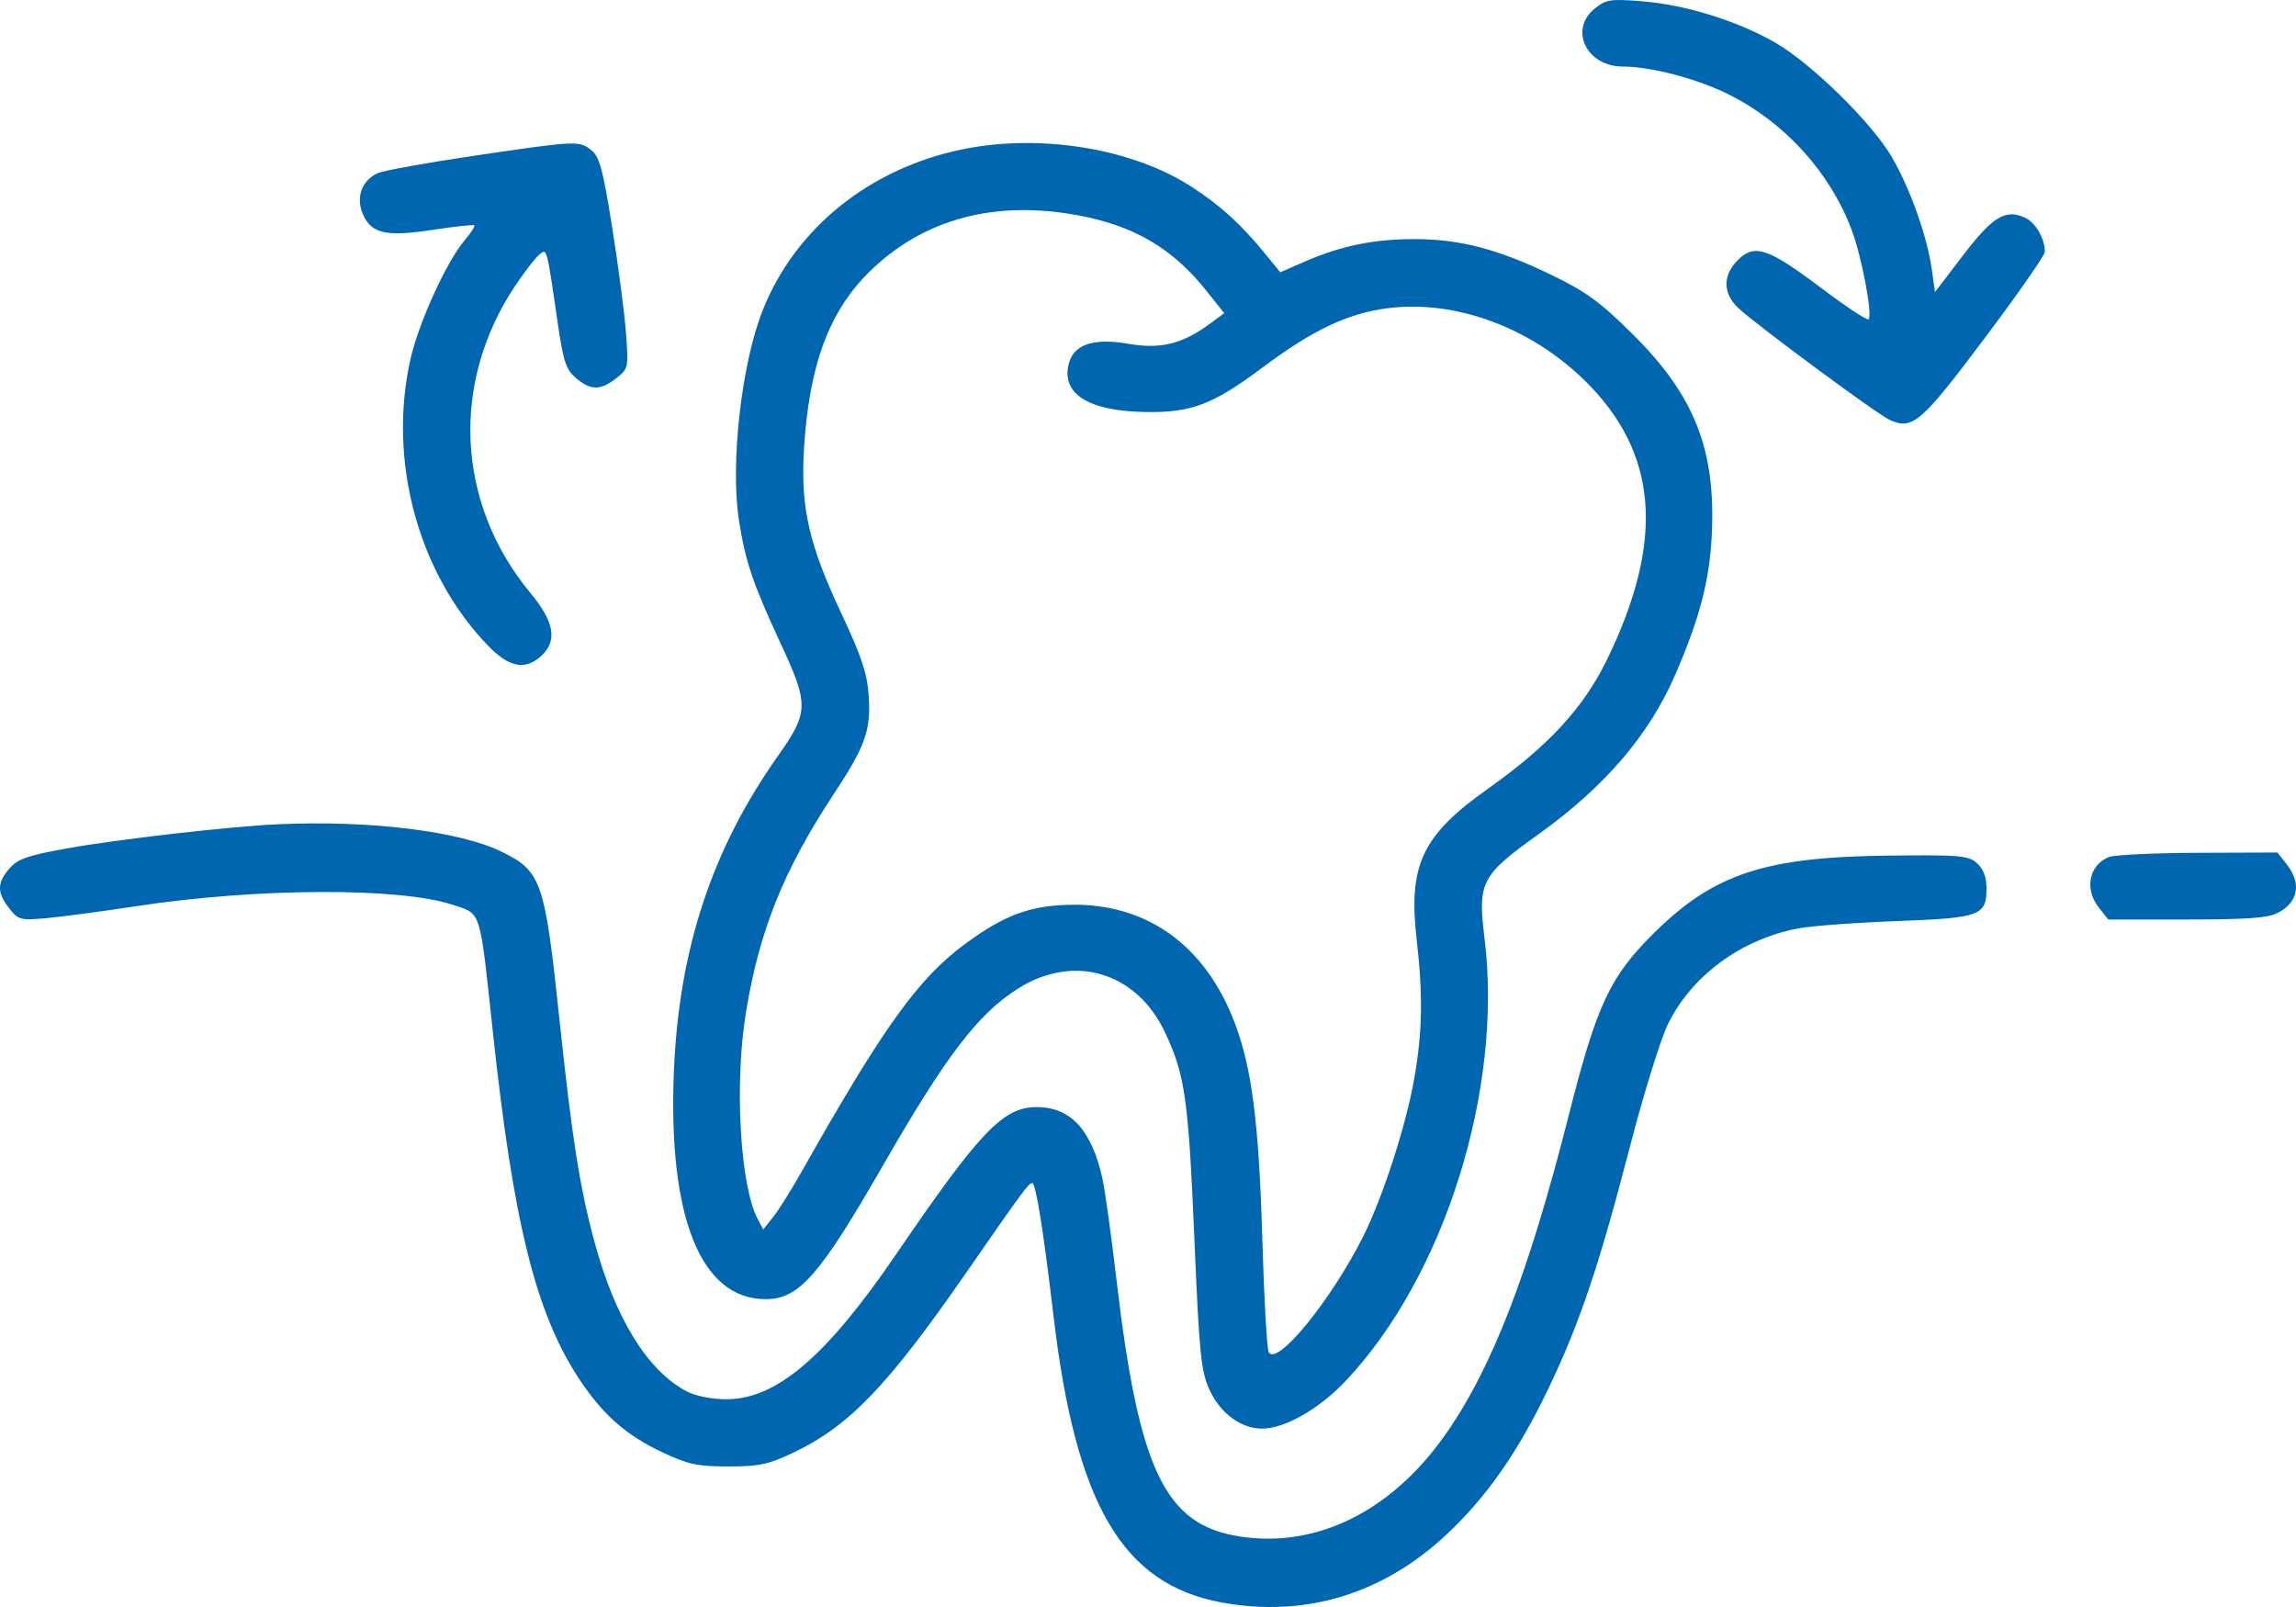 <svg width="40" height="28" viewBox="0 0 40 28" fill="none" xmlns="http://www.w3.org/2000/svg">
<path fill-rule="evenodd" clip-rule="evenodd" d="M27.79 0.143C27.328 0.509 27.633 1.156 28.269 1.159C28.774 1.162 29.574 1.373 30.126 1.65C31.097 2.137 31.884 3.006 32.26 4.008C32.433 4.468 32.627 5.491 32.554 5.563C32.53 5.588 32.156 5.341 31.724 5.015C30.803 4.321 30.566 4.242 30.276 4.531C30.007 4.798 30.013 5.117 30.29 5.373C30.624 5.681 32.706 7.219 32.921 7.316C33.318 7.497 33.468 7.368 34.57 5.9C35.15 5.128 35.624 4.449 35.624 4.389C35.624 4.156 35.462 3.876 35.279 3.793C34.937 3.638 34.719 3.77 34.202 4.446L33.711 5.088L33.651 4.669C33.569 4.1 33.267 3.26 32.953 2.727C32.603 2.132 31.558 1.107 30.935 0.747C30.276 0.366 29.375 0.085 28.613 0.023C28.063 -0.022 27.984 -0.01 27.79 0.143ZM8.24 2.717C7.426 2.837 6.679 2.973 6.578 3.018C6.308 3.141 6.198 3.432 6.316 3.716C6.464 4.071 6.712 4.13 7.531 4.006C7.918 3.947 8.248 3.911 8.264 3.926C8.28 3.941 8.2 4.063 8.087 4.197C7.774 4.568 7.287 5.641 7.148 6.27C6.755 8.041 7.288 9.996 8.507 11.255C8.871 11.631 9.154 11.684 9.431 11.427C9.714 11.165 9.657 10.834 9.247 10.34C7.946 8.776 7.842 6.666 8.983 4.968C9.143 4.731 9.328 4.492 9.394 4.437C9.531 4.324 9.523 4.295 9.717 5.632C9.814 6.298 9.859 6.436 10.033 6.586C10.288 6.805 10.46 6.807 10.735 6.591C10.948 6.424 10.951 6.411 10.905 5.794C10.879 5.448 10.771 4.623 10.665 3.961C10.504 2.951 10.446 2.734 10.303 2.618C10.091 2.447 10.048 2.449 8.24 2.717ZM16.791 2.597C15.159 2.925 13.853 3.973 13.285 5.413C12.915 6.351 12.72 8.091 12.875 9.075C12.987 9.787 13.119 10.176 13.596 11.203C14.097 12.282 14.094 12.405 13.543 13.186C12.4 14.806 11.828 16.547 11.74 18.667C11.636 21.209 12.21 22.636 13.337 22.636C13.921 22.636 14.279 22.228 15.386 20.301C16.482 18.393 17.041 17.662 17.738 17.223C18.709 16.611 19.798 16.934 20.294 17.983C20.645 18.725 20.704 19.137 20.808 21.585C20.893 23.59 20.922 23.883 21.069 24.21C21.255 24.622 21.619 24.892 21.988 24.892C22.383 24.891 22.978 24.552 23.438 24.067C25.164 22.243 26.189 18.981 25.863 16.349C25.742 15.369 25.802 15.253 26.796 14.541C27.958 13.709 28.73 12.809 29.187 11.752C29.608 10.78 29.78 10.126 29.821 9.34C29.898 7.842 29.524 6.891 28.436 5.815C27.87 5.255 27.63 5.081 27.02 4.786C26.095 4.339 25.439 4.168 24.645 4.166C23.94 4.165 23.36 4.283 22.732 4.558L22.304 4.744L22.032 4.41C21.617 3.903 21.253 3.573 20.752 3.25C19.726 2.588 18.14 2.327 16.791 2.597ZM18.804 3.756C19.773 3.94 20.436 4.334 21.024 5.075L21.328 5.457L21.078 5.641C20.593 5.997 20.22 6.088 19.649 5.989C19.047 5.885 18.704 6.002 18.619 6.34C18.487 6.864 18.965 7.163 19.956 7.179C20.761 7.192 21.131 7.05 22.011 6.392C22.878 5.744 23.49 5.456 24.184 5.369C25.355 5.223 26.658 5.701 27.604 6.626C28.887 7.881 29.011 9.404 28 11.486C27.588 12.334 26.983 12.991 25.914 13.749C24.773 14.558 24.531 15.074 24.681 16.376C24.792 17.344 24.781 17.969 24.64 18.784C24.496 19.612 24.088 20.87 23.741 21.56C23.182 22.667 22.242 23.816 22.103 23.56C22.072 23.501 22.022 22.63 21.993 21.624C21.934 19.588 21.813 18.628 21.517 17.838C21.009 16.483 19.995 15.745 18.667 15.764C17.95 15.775 17.5 15.941 16.812 16.448C15.997 17.049 15.388 17.896 13.978 20.394C13.792 20.723 13.563 21.089 13.468 21.207L13.297 21.421L13.203 21.246C12.895 20.673 12.791 18.889 12.995 17.644C13.226 16.222 13.653 15.159 14.518 13.847C15.082 12.992 15.178 12.72 15.133 12.103C15.106 11.727 15.003 11.421 14.653 10.678C14.097 9.498 13.947 8.846 14.005 7.85C14.091 6.378 14.436 5.435 15.145 4.737C16.084 3.813 17.336 3.477 18.804 3.756ZM4.836 14.362C4.005 14.4 2.043 14.624 1.163 14.783C0.484 14.905 0.312 14.964 0.167 15.13C-0.054 15.38 -0.055 15.553 0.16 15.826C0.32 16.029 0.356 16.038 0.805 15.998C1.066 15.975 1.772 15.881 2.374 15.789C4.474 15.469 6.965 15.458 7.891 15.766C8.391 15.932 8.354 15.816 8.585 17.967C8.94 21.287 9.331 22.866 10.078 24.009C10.494 24.644 10.905 25.007 11.546 25.308C11.991 25.517 12.152 25.551 12.689 25.551C13.226 25.551 13.385 25.517 13.822 25.31C14.793 24.849 15.466 24.148 16.837 22.169C17.807 20.768 17.921 20.613 17.983 20.613C18.046 20.613 18.179 21.446 18.352 22.915C18.74 26.213 19.553 27.602 21.282 27.921C22.727 28.186 24.077 27.782 25.187 26.75C25.896 26.09 26.45 25.297 26.986 24.173C27.526 23.04 27.859 22.049 28.393 19.99C28.631 19.07 28.931 18.103 29.059 17.842C29.475 16.996 30.336 16.364 31.329 16.176C31.56 16.133 32.331 16.075 33.042 16.049C34.502 15.994 34.608 15.956 34.608 15.476C34.608 15.283 34.554 15.141 34.443 15.041C34.292 14.906 34.157 14.894 32.899 14.908C30.749 14.931 29.86 15.224 28.819 16.253C28.046 17.017 27.819 17.502 27.327 19.445C26.628 22.203 25.986 23.858 25.165 25.018C24.229 26.34 22.93 26.978 21.597 26.771C20.295 26.57 19.841 25.621 19.45 22.29C19.36 21.522 19.25 20.734 19.207 20.539C19.018 19.687 18.653 19.29 18.061 19.29C17.476 19.29 17.075 19.709 15.614 21.851C14.392 23.642 13.524 24.383 12.65 24.38C12.393 24.379 12.116 24.324 11.962 24.242C11.276 23.88 10.714 22.966 10.353 21.624C10.103 20.699 9.965 19.826 9.757 17.857C9.491 15.34 9.438 15.183 8.738 14.84C8.006 14.481 6.442 14.289 4.836 14.362ZM36.742 14.932C36.392 15.073 36.309 15.49 36.567 15.816L36.729 16.021H38.095C39.14 16.021 39.512 15.995 39.681 15.907C40.04 15.723 40.101 15.393 39.838 15.059L39.676 14.854L38.294 14.859C37.535 14.862 36.836 14.895 36.742 14.932Z" fill="#0066AF"/>
</svg>
